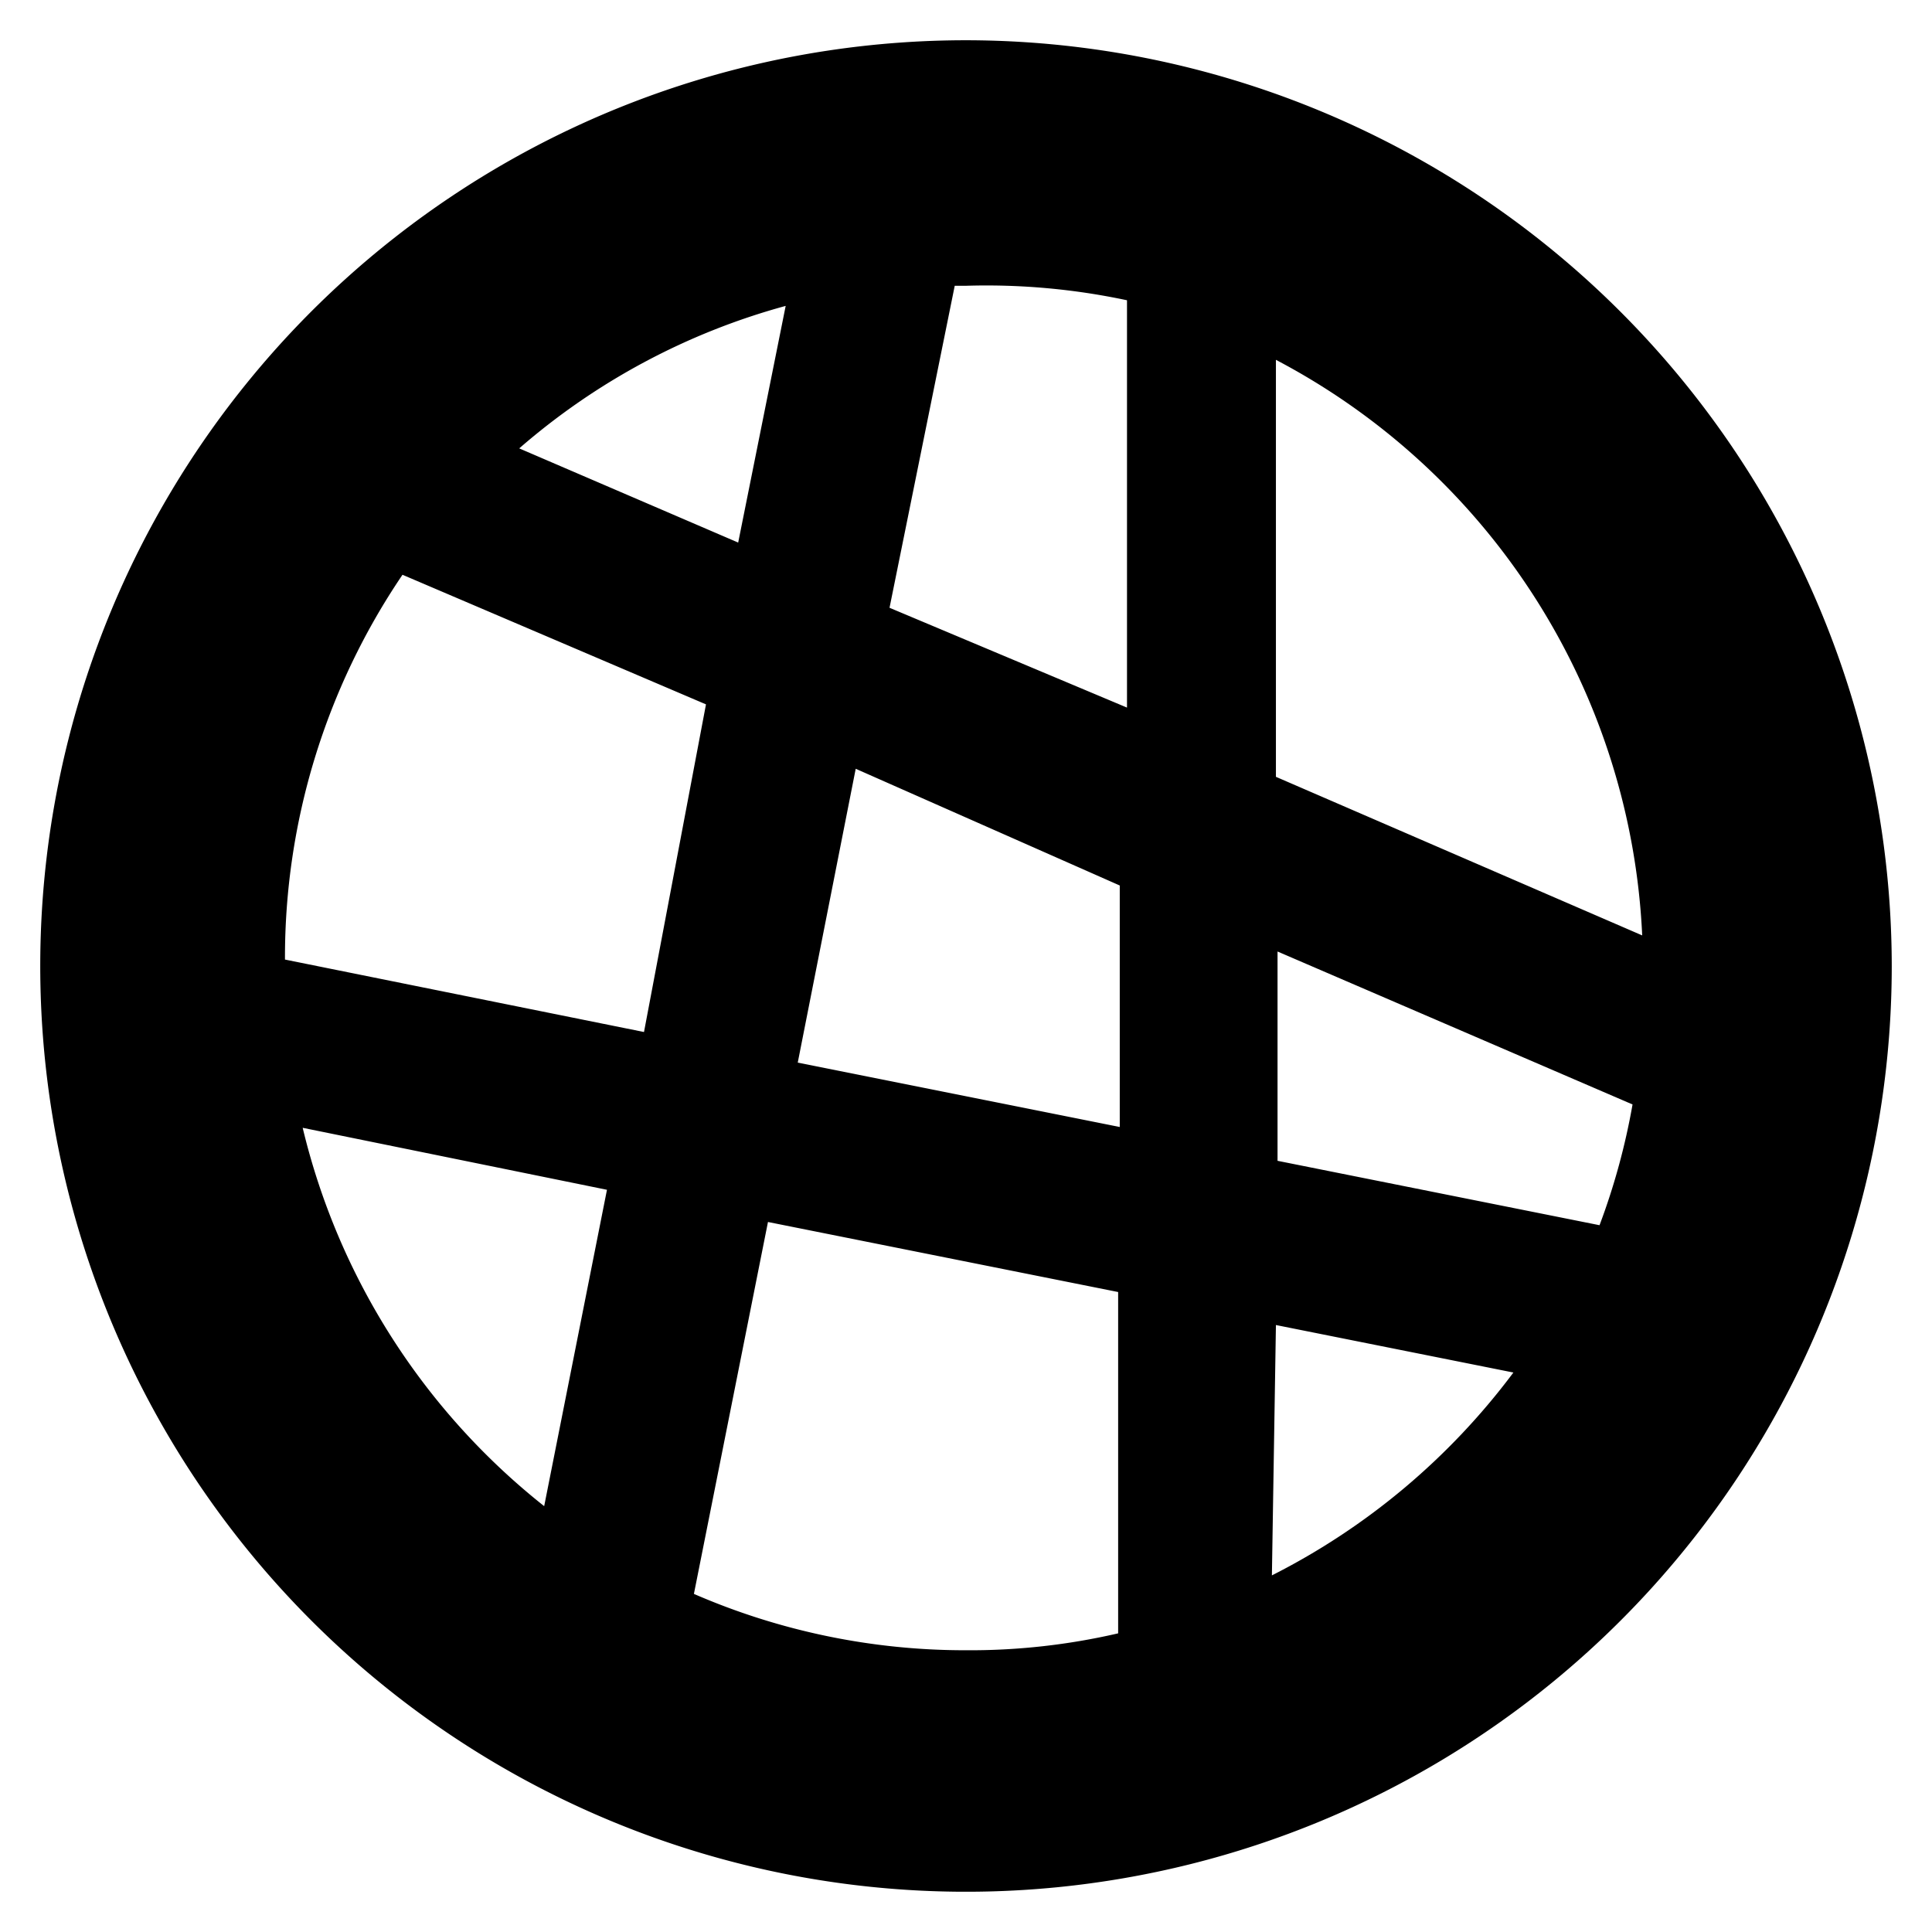 <svg xmlns="http://www.w3.org/2000/svg" viewBox="0 0 24 24"><path d="M12 0.5A11.5 11.5 0 1 0 23.5 12 11.51 11.51 0 0 0 12 0.5Zm7.87 14.72 -4 -0.8 0 -2.6 4.41 1.9a8.39 8.39 0 0 1 -0.41 1.5ZM12 20.5a8.45 8.45 0 0 1 -3.38 -0.7l0.92 -4.62 4.35 0.87 0 4.24a8.16 8.16 0 0 1 -1.89 0.21Zm-0.95 -12.95 0.81 -4H12a8.39 8.39 0 0 1 2 0.18l0 5.06ZM13.91 11v3l-4 -0.8 0.72 -3.65ZM9.17 6.74 6.45 5.57A8.42 8.42 0 0 1 9.76 3.8ZM5 7.14l3.77 1.61L8 12.82l-4.46 -0.9A8.47 8.47 0 0 1 5 7.14Zm2.54 7.64 -0.78 3.93a8.53 8.53 0 0 1 -3 -4.7Zm8.31 1.68 2.95 0.59a8.57 8.57 0 0 1 -3 2.52Zm0 -6.81 0 -5.18a8.52 8.52 0 0 1 4.55 7.15Z" fill="#000000" stroke-width="1"></path></svg>